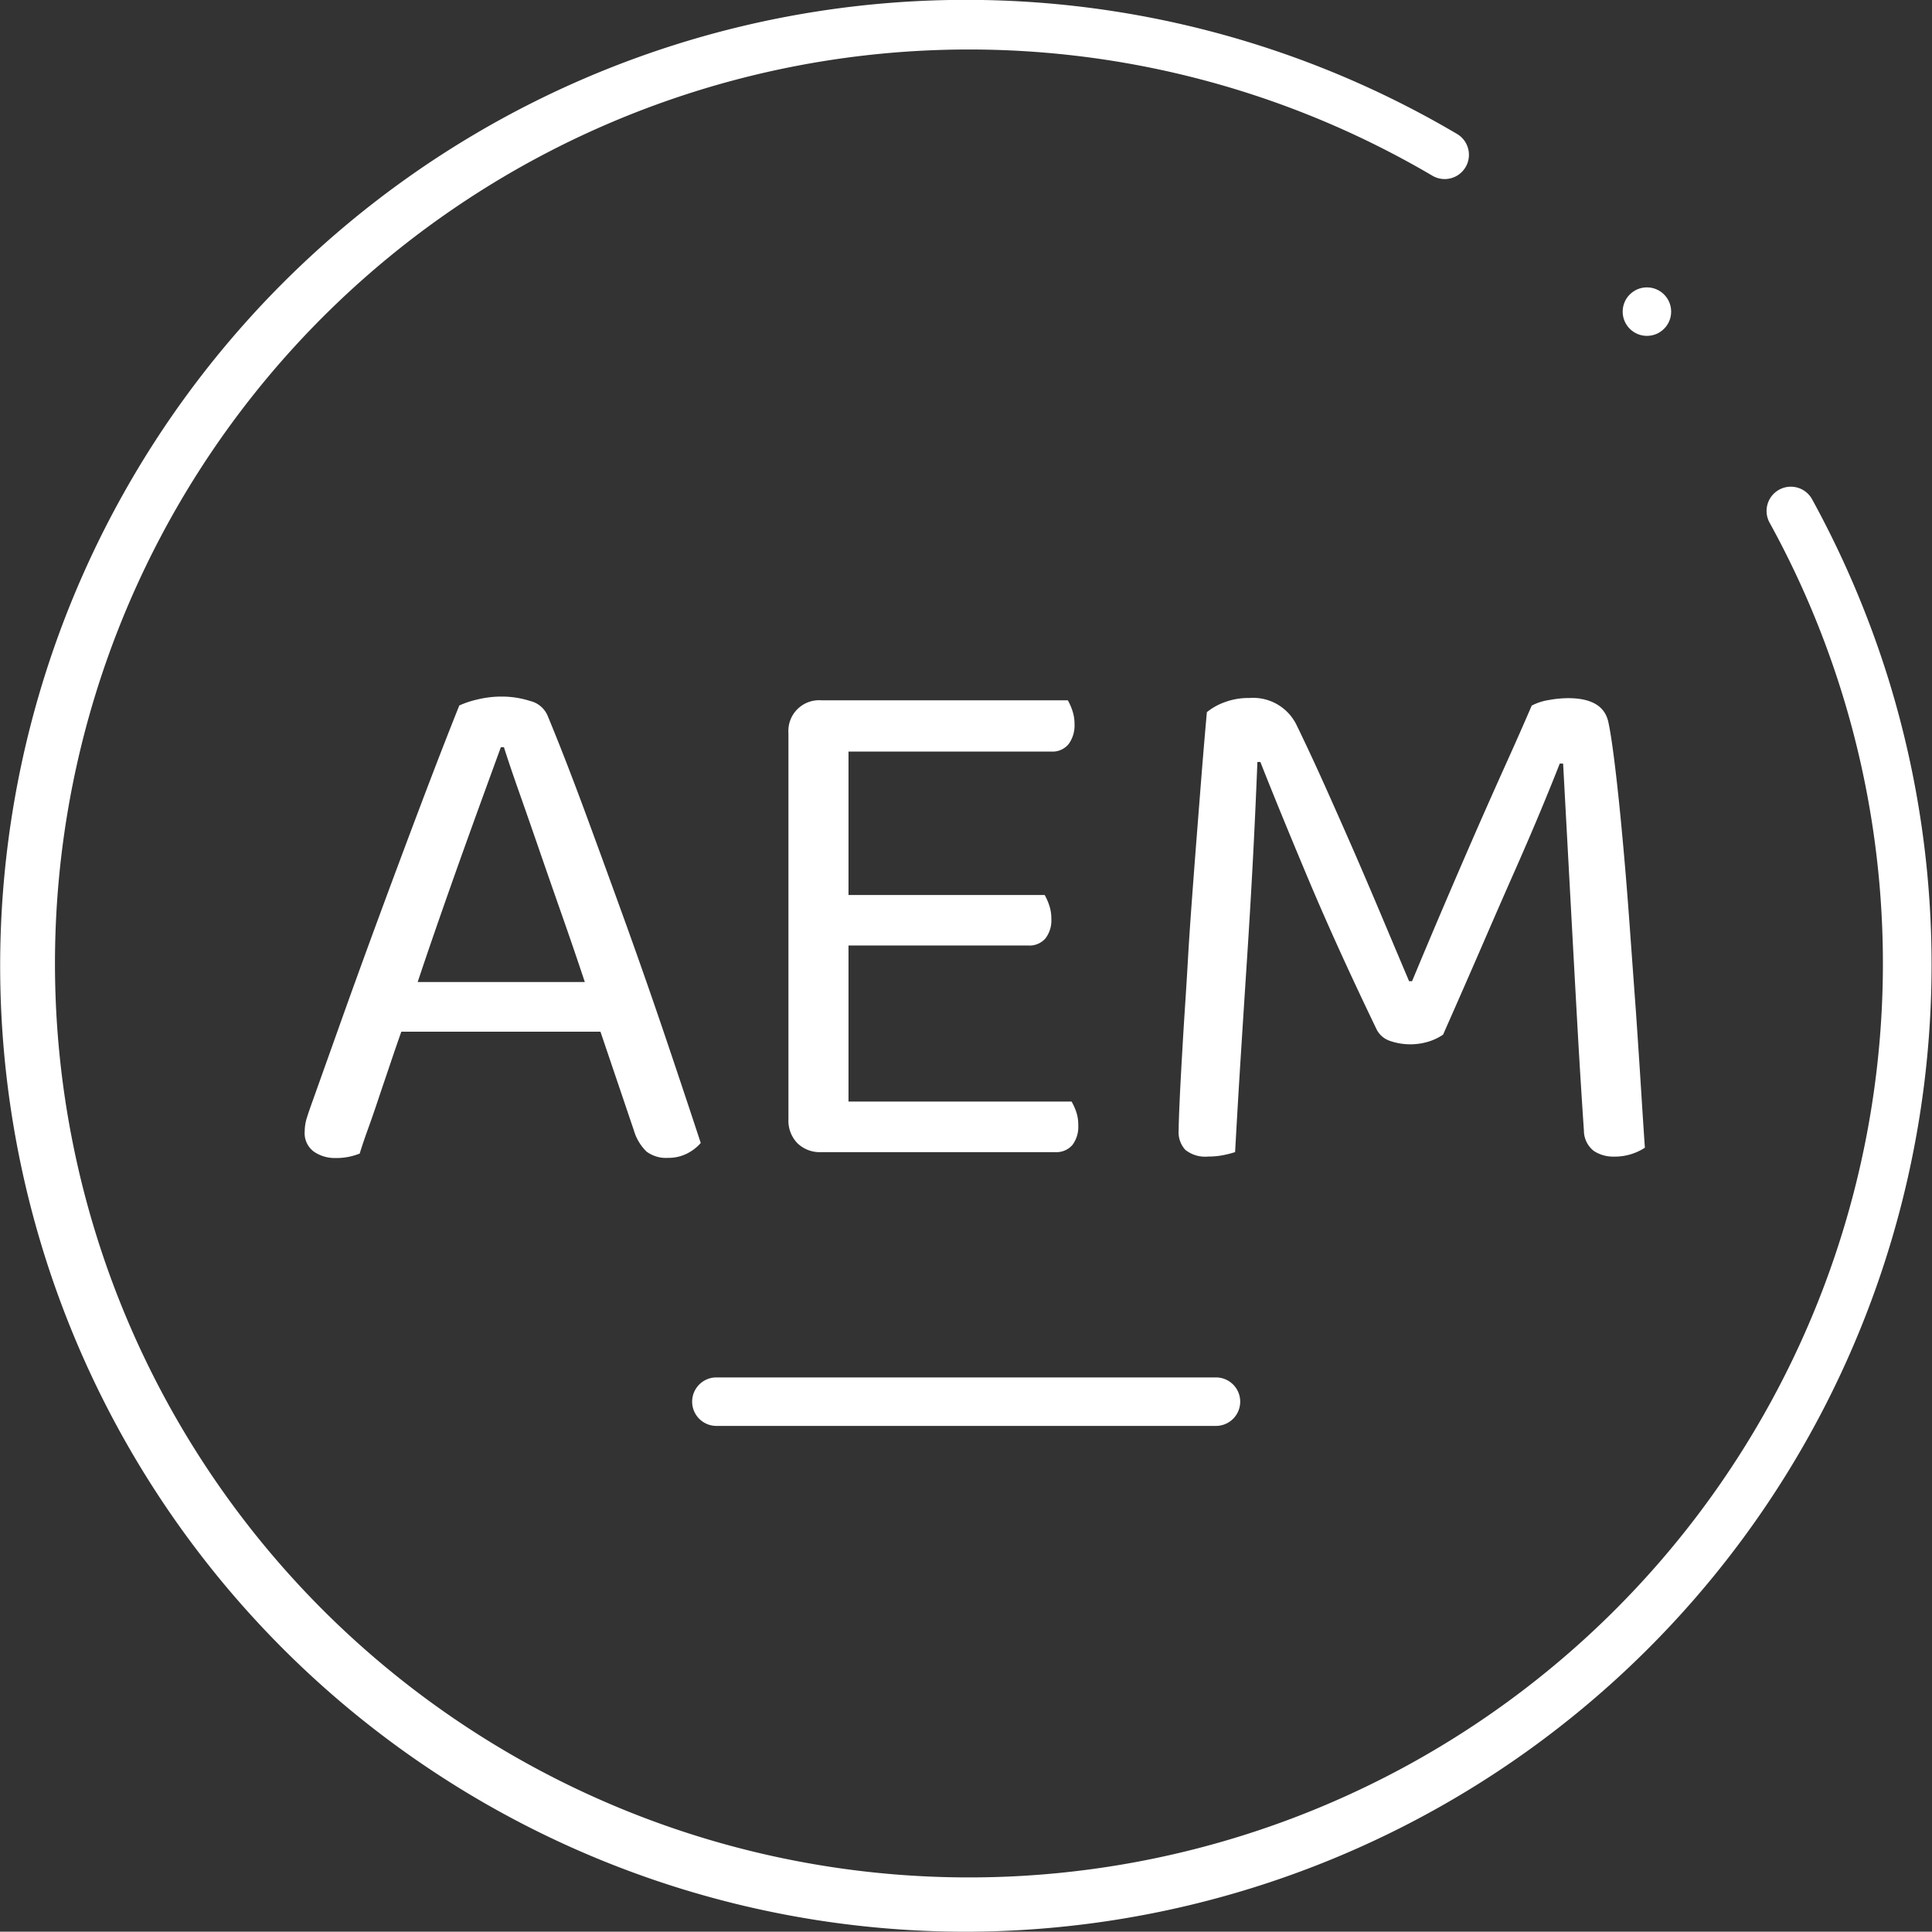 <?xml version="1.0" encoding="UTF-8"?>
<svg xmlns="http://www.w3.org/2000/svg" width="59.759" height="59.75" viewBox="0 0 59.759 59.75">
  <rect x="0" y="0" width="59.759" height="59.75" fill="#333333" stroke="none"/>
  <g id="Group_227" data-name="Group 227" transform="translate(-126.655 -33.455)">
    <g id="Group_221" data-name="Group 221">
      <path id="Path_160" data-name="Path 160" d="M156.5,93.205A29.877,29.877,0,1,1,171.726,37.6a.75.75,0,0,1-.762,1.292A28.27,28.27,0,1,0,181.39,49.621a.75.75,0,0,1,1.315-.723,30.239,30.239,0,0,1,2.369,5.585A29.912,29.912,0,0,1,156.5,93.205Z" fill="#fff"></path>
    </g>
    <g id="Group_222" data-name="Group 222">
      <path id="Path_161" data-name="Path 161" d="M164.266,77.56H148.814a.75.75,0,0,1,0-1.5h15.452a.75.75,0,0,1,0,1.5Z" fill="#fff"></path>
    </g>
    <g id="Group_223" data-name="Group 223">
      <circle id="Ellipse_37" data-name="Ellipse 37" cx="0.75" cy="0.75" r="0.75" transform="translate(176.846 42.344)" fill="#fff"></circle>
    </g>
    <g id="Group_224" data-name="Group 224">
      <path id="Path_162" data-name="Path 162" d="M145.228,65.367h-6.16c-.108.307-.223.639-.344,1s-.243.712-.357,1.056-.226.667-.334.965-.191.548-.252.748a1.937,1.937,0,0,1-.759.138,1.14,1.14,0,0,1-.655-.195.709.709,0,0,1-.287-.633,1.408,1.408,0,0,1,.069-.425c.046-.145.1-.3.161-.471q.345-.966.885-2.482t1.172-3.23q.631-1.712,1.287-3.447t1.207-3.114a2.83,2.83,0,0,1,.551-.184,3.13,3.13,0,0,1,.759-.092,2.872,2.872,0,0,1,.884.137.782.782,0,0,1,.541.461q.552,1.332,1.183,3.045t1.276,3.5q.644,1.793,1.229,3.527t1.046,3.138a1.407,1.407,0,0,1-.437.333,1.269,1.269,0,0,1-.574.127,1.007,1.007,0,0,1-.667-.195,1.5,1.5,0,0,1-.391-.656Zm-3.081-8.8q-.252.69-.574,1.575t-.667,1.849q-.345.966-.689,1.954t-.643,1.885h5.17q-.344-1.035-.711-2.08t-.7-2.011q-.333-.966-.621-1.782t-.47-1.39Z" fill="#fff"></path>
    </g>
    <g id="Group_225" data-name="Group 225">
      <path id="Path_163" data-name="Path 163" d="M151.318,68.814a1,1,0,0,1-.276-.735V56.127a.95.95,0,0,1,1.012-1.011h7.63a1.78,1.78,0,0,1,.138.311,1.266,1.266,0,0,1,.069.424.969.969,0,0,1-.184.621.639.639,0,0,1-.529.23H152.9v4.436h6.068a1.722,1.722,0,0,1,.137.309,1.252,1.252,0,0,1,.069.426.913.913,0,0,1-.183.609.653.653,0,0,1-.529.219H152.9v4.826H159.8a1.887,1.887,0,0,1,.138.3,1.253,1.253,0,0,1,.069.437.924.924,0,0,1-.184.61.655.655,0,0,1-.529.218h-7.239A.994.994,0,0,1,151.318,68.814Z" fill="#fff"></path>
    </g>
    <g id="Group_226" data-name="Group 226">
      <path id="Path_164" data-name="Path 164" d="M171.291,65.458a1.683,1.683,0,0,1-.425.207,1.926,1.926,0,0,1-1.241-.022.711.711,0,0,1-.4-.369q-1.24-2.573-2.137-4.711t-1.448-3.539h-.092q-.069,1.722-.149,3.206t-.173,2.9q-.092,1.413-.184,2.861t-.184,3.1a3.3,3.3,0,0,1-.356.092,2.332,2.332,0,0,1-.471.045.987.987,0,0,1-.712-.206.805.805,0,0,1-.207-.6c0-.152.011-.483.034-.988s.058-1.118.1-1.839.1-1.517.149-2.39.115-1.761.183-2.666.139-1.793.207-2.666.135-1.67.2-2.39a1.851,1.851,0,0,1,.529-.3,2.083,2.083,0,0,1,.781-.138,1.494,1.494,0,0,1,1.471.85q.437.9.885,1.9t.9,2.034q.448,1.033.874,2.045t.815,1.931h.092q.507-1.219,1.012-2.4t.988-2.287q.483-1.1.92-2.069t.781-1.769a1.7,1.7,0,0,1,.528-.172,3.359,3.359,0,0,1,.6-.058q1.08,0,1.241.735.091.414.207,1.368t.229,2.195q.116,1.242.219,2.666t.2,2.746q.091,1.323.161,2.436t.115,1.759a1.7,1.7,0,0,1-.966.275,1.088,1.088,0,0,1-.609-.172.8.8,0,0,1-.311-.632q-.114-1.677-.206-3.332t-.173-3.149q-.081-1.494-.149-2.747t-.115-2.125H174.9q-.252.644-.586,1.447t-.781,1.817q-.448,1.011-1,2.286T171.291,65.458Z" fill="#fff"></path>
    </g>
  </g>
</svg>
